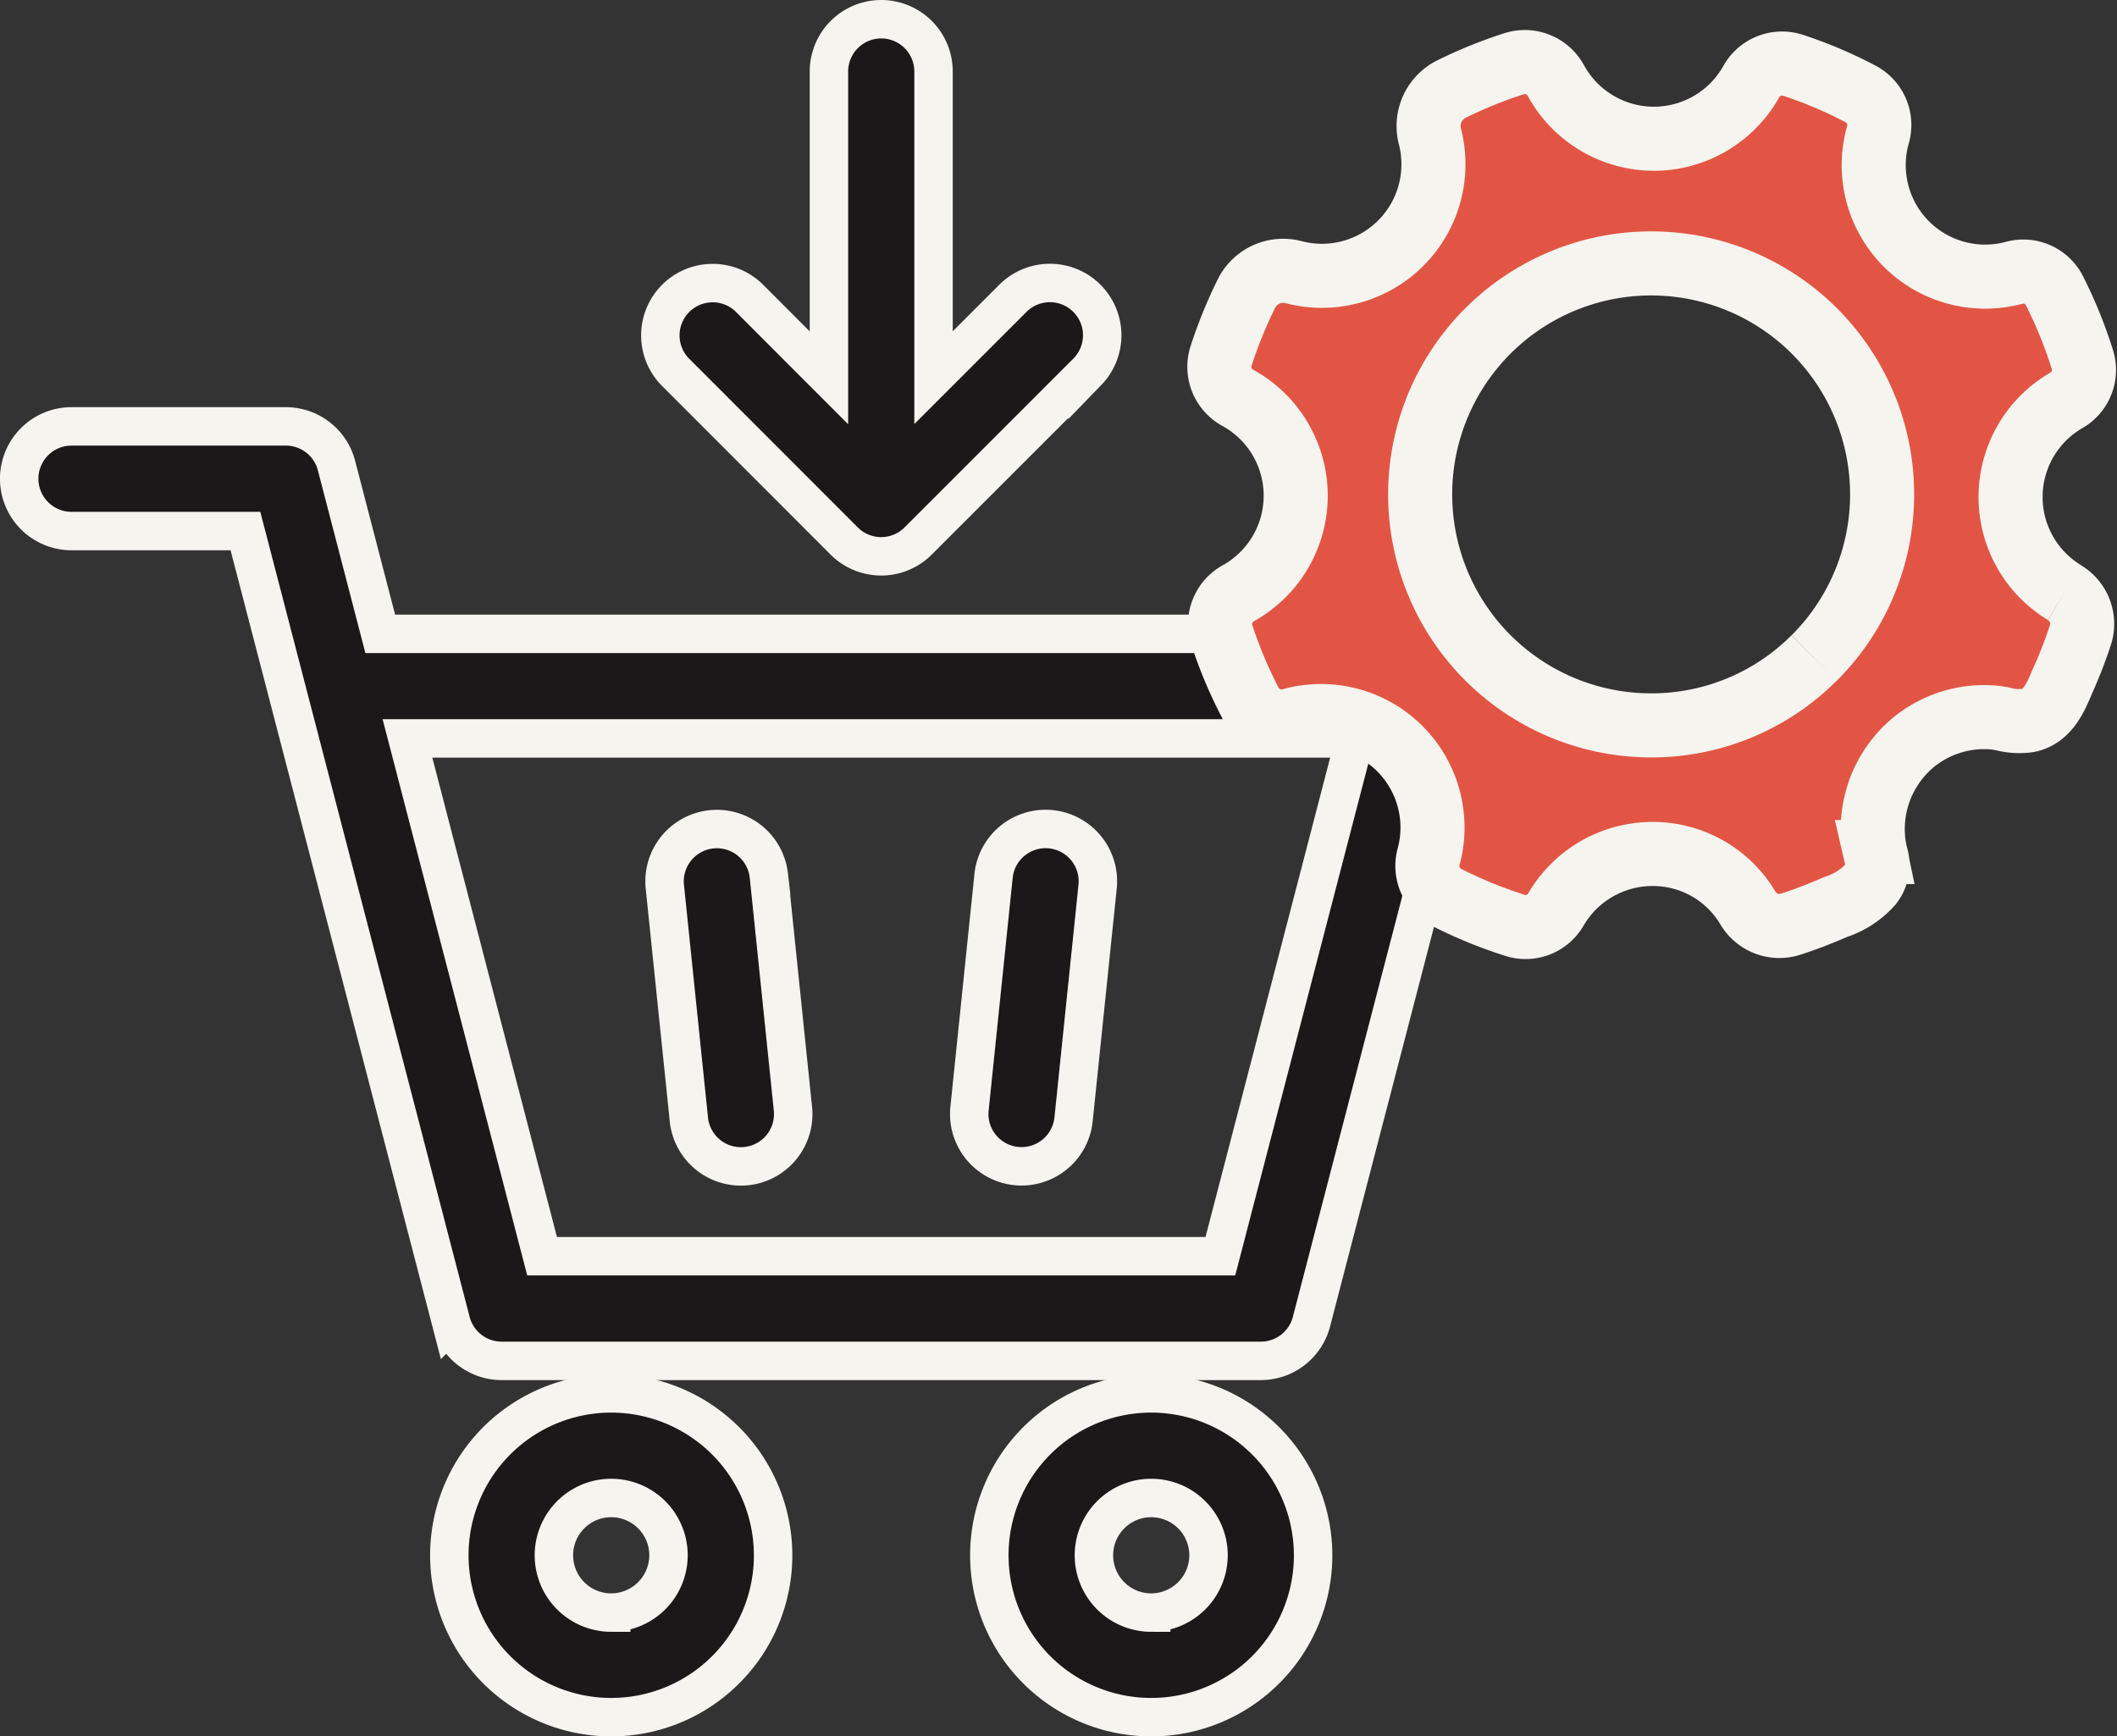<svg xmlns="http://www.w3.org/2000/svg" width="99.123" height="81.3" viewBox="0 0 99.123 81.3"><rect x="0" y="0" width="99.123" height="81.3" fill="#333333" stroke="none"/><g id="Group_3704" data-name="Group 3704" transform="translate(-410.764 -1702.1)"><g id="_5834351601537184098" data-name="5834351601537184098" transform="translate(394.299 1703)"><path id="Path_23652" data-name="Path 23652" d="M111.046,129.663a2.449,2.449,0,0,0,2.433,2.2,2.481,2.481,0,0,0,.255-.013,2.449,2.449,0,0,0,2.184-2.688l-1.129-10.927a2.449,2.449,0,0,0-4.872.5Z" transform="translate(-62.326 -78.151)" fill="#1a1818" stroke="#f6f4ef" stroke-width="1.8"></path><path id="Path_23653" data-name="Path 23653" d="M155.805,131.847a2.485,2.485,0,0,0,.255.013,2.449,2.449,0,0,0,2.433-2.2l1.129-10.927a2.449,2.449,0,0,0-4.872-.5l-1.129,10.927A2.449,2.449,0,0,0,155.805,131.847Z" transform="translate(-91.761 -78.152)" fill="#1a1818" stroke="#f6f4ef" stroke-width="1.8"></path><path id="Path_23654" data-name="Path 23654" d="M86.63,197.064a7.58,7.58,0,1,0,7.58,7.579A7.588,7.588,0,0,0,86.63,197.064Zm0,10.264a2.683,2.683,0,1,1,2.682-2.684A2.686,2.686,0,0,1,86.63,207.327Z" transform="translate(-41.546 -132.725)" fill="#1a1818" stroke="#f6f4ef" stroke-width="1.8"></path><path id="Path_23655" data-name="Path 23655" d="M164.071,197.064a7.58,7.58,0,1,0,7.58,7.579A7.588,7.588,0,0,0,164.071,197.064Zm0,10.264a2.683,2.683,0,1,1,2.683-2.684A2.686,2.686,0,0,1,164.071,207.327Z" transform="translate(-93.703 -132.725)" fill="#1a1818" stroke="#f6f4ef" stroke-width="1.8"></path><path id="Path_23656" data-name="Path 23656" d="M85.015,69.056a2.448,2.448,0,0,0-1.937-.951H34.269L32.22,60.223a2.449,2.449,0,0,0-2.37-1.832H19.814a2.449,2.449,0,0,0,0,4.9h8.143l2.031,7.81c.011.049.024.1.038.146l7.558,29.065a2.449,2.449,0,0,0,2.37,1.832H75.5a2.449,2.449,0,0,0,2.37-1.832L85.448,71.17A2.451,2.451,0,0,0,85.015,69.056ZM73.606,97.244H41.847L35.543,73H79.91Z" transform="translate(0 -39.327)" fill="#1a1818" stroke="#f6f4ef" stroke-width="1.8"></path><path id="Path_23657" data-name="Path 23657" d="M117.854,24.43a2.448,2.448,0,0,0,3.463,0l7.927-7.927a2.449,2.449,0,0,0-3.463-3.463l-3.744,3.744V2.449A2.449,2.449,0,0,0,119.589,0h0a2.449,2.449,0,0,0-2.449,2.448V16.789L113.4,13.045a2.449,2.449,0,0,0-3.463,3.463Z" transform="translate(-61.862)" fill="#1a1818" stroke="#f6f4ef" stroke-width="1.8"></path></g><path id="Path_23658" data-name="Path 23658" d="M863.969,207.8a5.226,5.226,0,0,1,.078-8.992,1.642,1.642,0,0,0,.765-1.908,21.169,21.169,0,0,0-1.312-3.232,1.631,1.631,0,0,0-1.9-.836,5.219,5.219,0,0,1-6.366-6.461,1.643,1.643,0,0,0-.8-1.91,20.535,20.535,0,0,0-3.189-1.353,1.648,1.648,0,0,0-1.943.776,5.231,5.231,0,0,1-4.557,2.668h-.006a5.235,5.235,0,0,1-4.581-2.72,1.656,1.656,0,0,0-1.935-.8,21.237,21.237,0,0,0-2.966,1.2,1.934,1.934,0,0,0-1,2.206,5.223,5.223,0,0,1-6.381,6.361,1.918,1.918,0,0,0-2.2.986,21.324,21.324,0,0,0-1.206,2.968,1.654,1.654,0,0,0,.794,1.931,5.226,5.226,0,0,1,.027,9.146,1.647,1.647,0,0,0-.782,1.939,20.981,20.981,0,0,0,1.34,3.188,1.65,1.65,0,0,0,1.908.817h0a5.219,5.219,0,0,1,6.441,6.39,1.653,1.653,0,0,0,.828,1.9,21.1,21.1,0,0,0,3.235,1.324,1.634,1.634,0,0,0,1.9-.757,5.239,5.239,0,0,1,4.506-2.591h.015a5.169,5.169,0,0,1,4.473,2.543,1.713,1.713,0,0,0,1.98.749c.646-.21,1.284-.45,1.9-.716l.237-.1a3.733,3.733,0,0,0,1.64-1.075,1.449,1.449,0,0,0,.222-1.362l-.03-.13a5.278,5.278,0,0,1,1.422-4.794,5.153,5.153,0,0,1,.432-.389,5.253,5.253,0,0,1,2.419-1.068,5.152,5.152,0,0,1,1.3-.045c.136.013.277.041.419.069a3.047,3.047,0,0,0,1.166.068c.9-.167,1.294-1.09,1.555-1.7l.085-.2a20.96,20.96,0,0,0,.815-2.106,1.7,1.7,0,0,0-.75-1.979m-11.718,3.056a10.748,10.748,0,0,1-7.638,3.158H844.6a10.815,10.815,0,1,1,7.654-3.158" transform="translate(-356.542 1522.044)" fill="#e25544" stroke="#f6f4ef" stroke-width="3"></path></g></svg>